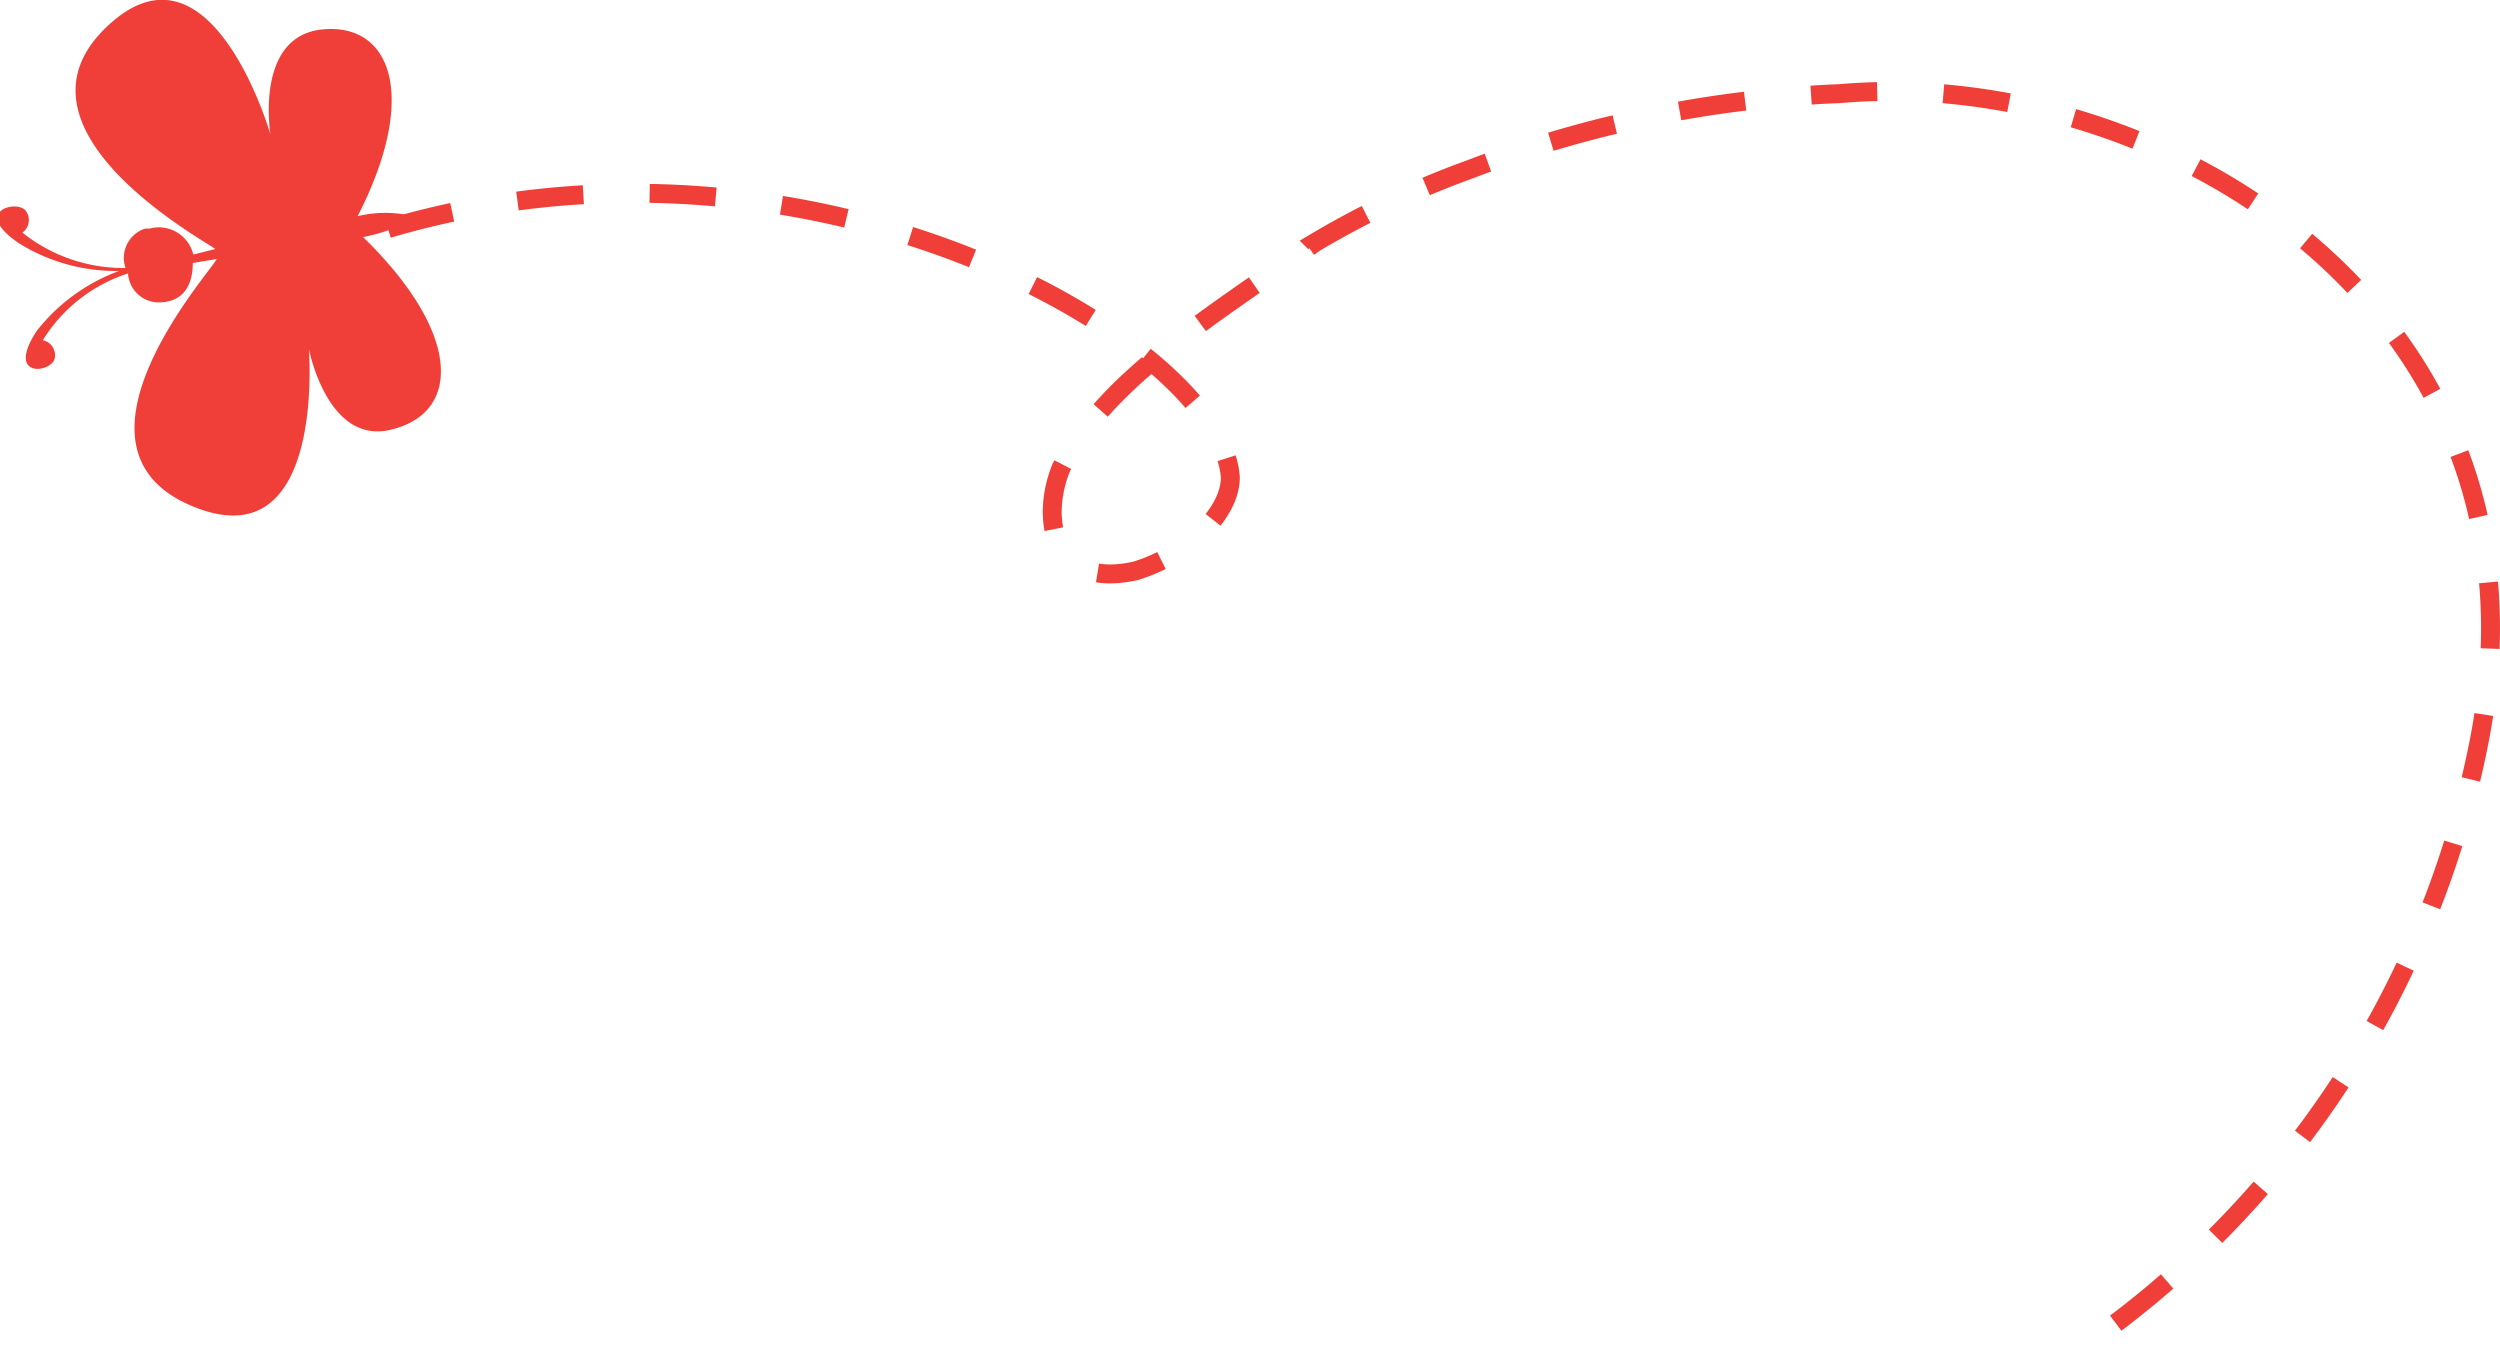 <svg xmlns="http://www.w3.org/2000/svg" viewBox="0 0 50.19 27.24"><g id="Layer_2" data-name="Layer 2"><g id="Layer_1-2" data-name="Layer 1"><g id="Layer_2-2" data-name="Layer 2"><g id="Layer_1-2-2" data-name="Layer 1-2"><path d="M7.91,8.61C6.58,9,6.2,7,6.2,7s.36,4.34-2.39,3.14.47-4.74.54-4.94l-.48.08c0,.13,0,.76-.64.79a.62.62,0,0,1-.66-.58v0h0A3.14,3.14,0,0,0,.86,6.83a.31.31,0,0,1,.24.36h0c-.06.3-1,.42-.36-.55a3.74,3.74,0,0,1,1.65-1.2,3.69,3.69,0,0,1-2-.55c-1-.67,0-.9.14-.64a.31.31,0,0,1-.08.42h0a3.25,3.25,0,0,0,2.07.71h0a.62.62,0,0,1,.39-.79H3a.71.71,0,0,1,.88.52L4.32,5C4.19,4.87,0,2.64,2.11.57S5.43,2.7,5.43,2.7,5.1.72,6.48.59s1.93,1.35.7,3.75a2.36,2.36,0,0,1,1.11,0s0,0,0,0h0s0,0,0,0c-.21.27-1,.42-1,.42C9.26,6.68,9.25,8.25,7.91,8.61Z" fill="#ef3f38"/><path d="M7.79,4.59c8.6-2.54,16.76,2.35,16.91,5,0,.68-.8,1.53-1.9,1.87-1.7.38-1.9-1.07-1.5-2.06.89-1.79,3.05-3.06,5.1-4.53A18.29,18.29,0,0,1,29.51,3.4a23.26,23.26,0,0,1,7.42-1.52c6.58-.57,14.56,4.48,12.83,13.06a19.29,19.29,0,0,1-8,12.14" fill="none" stroke="#ef3f38" stroke-miterlimit="10" stroke-width="0.38" stroke-dasharray="1.33"/></g></g></g></g></svg>